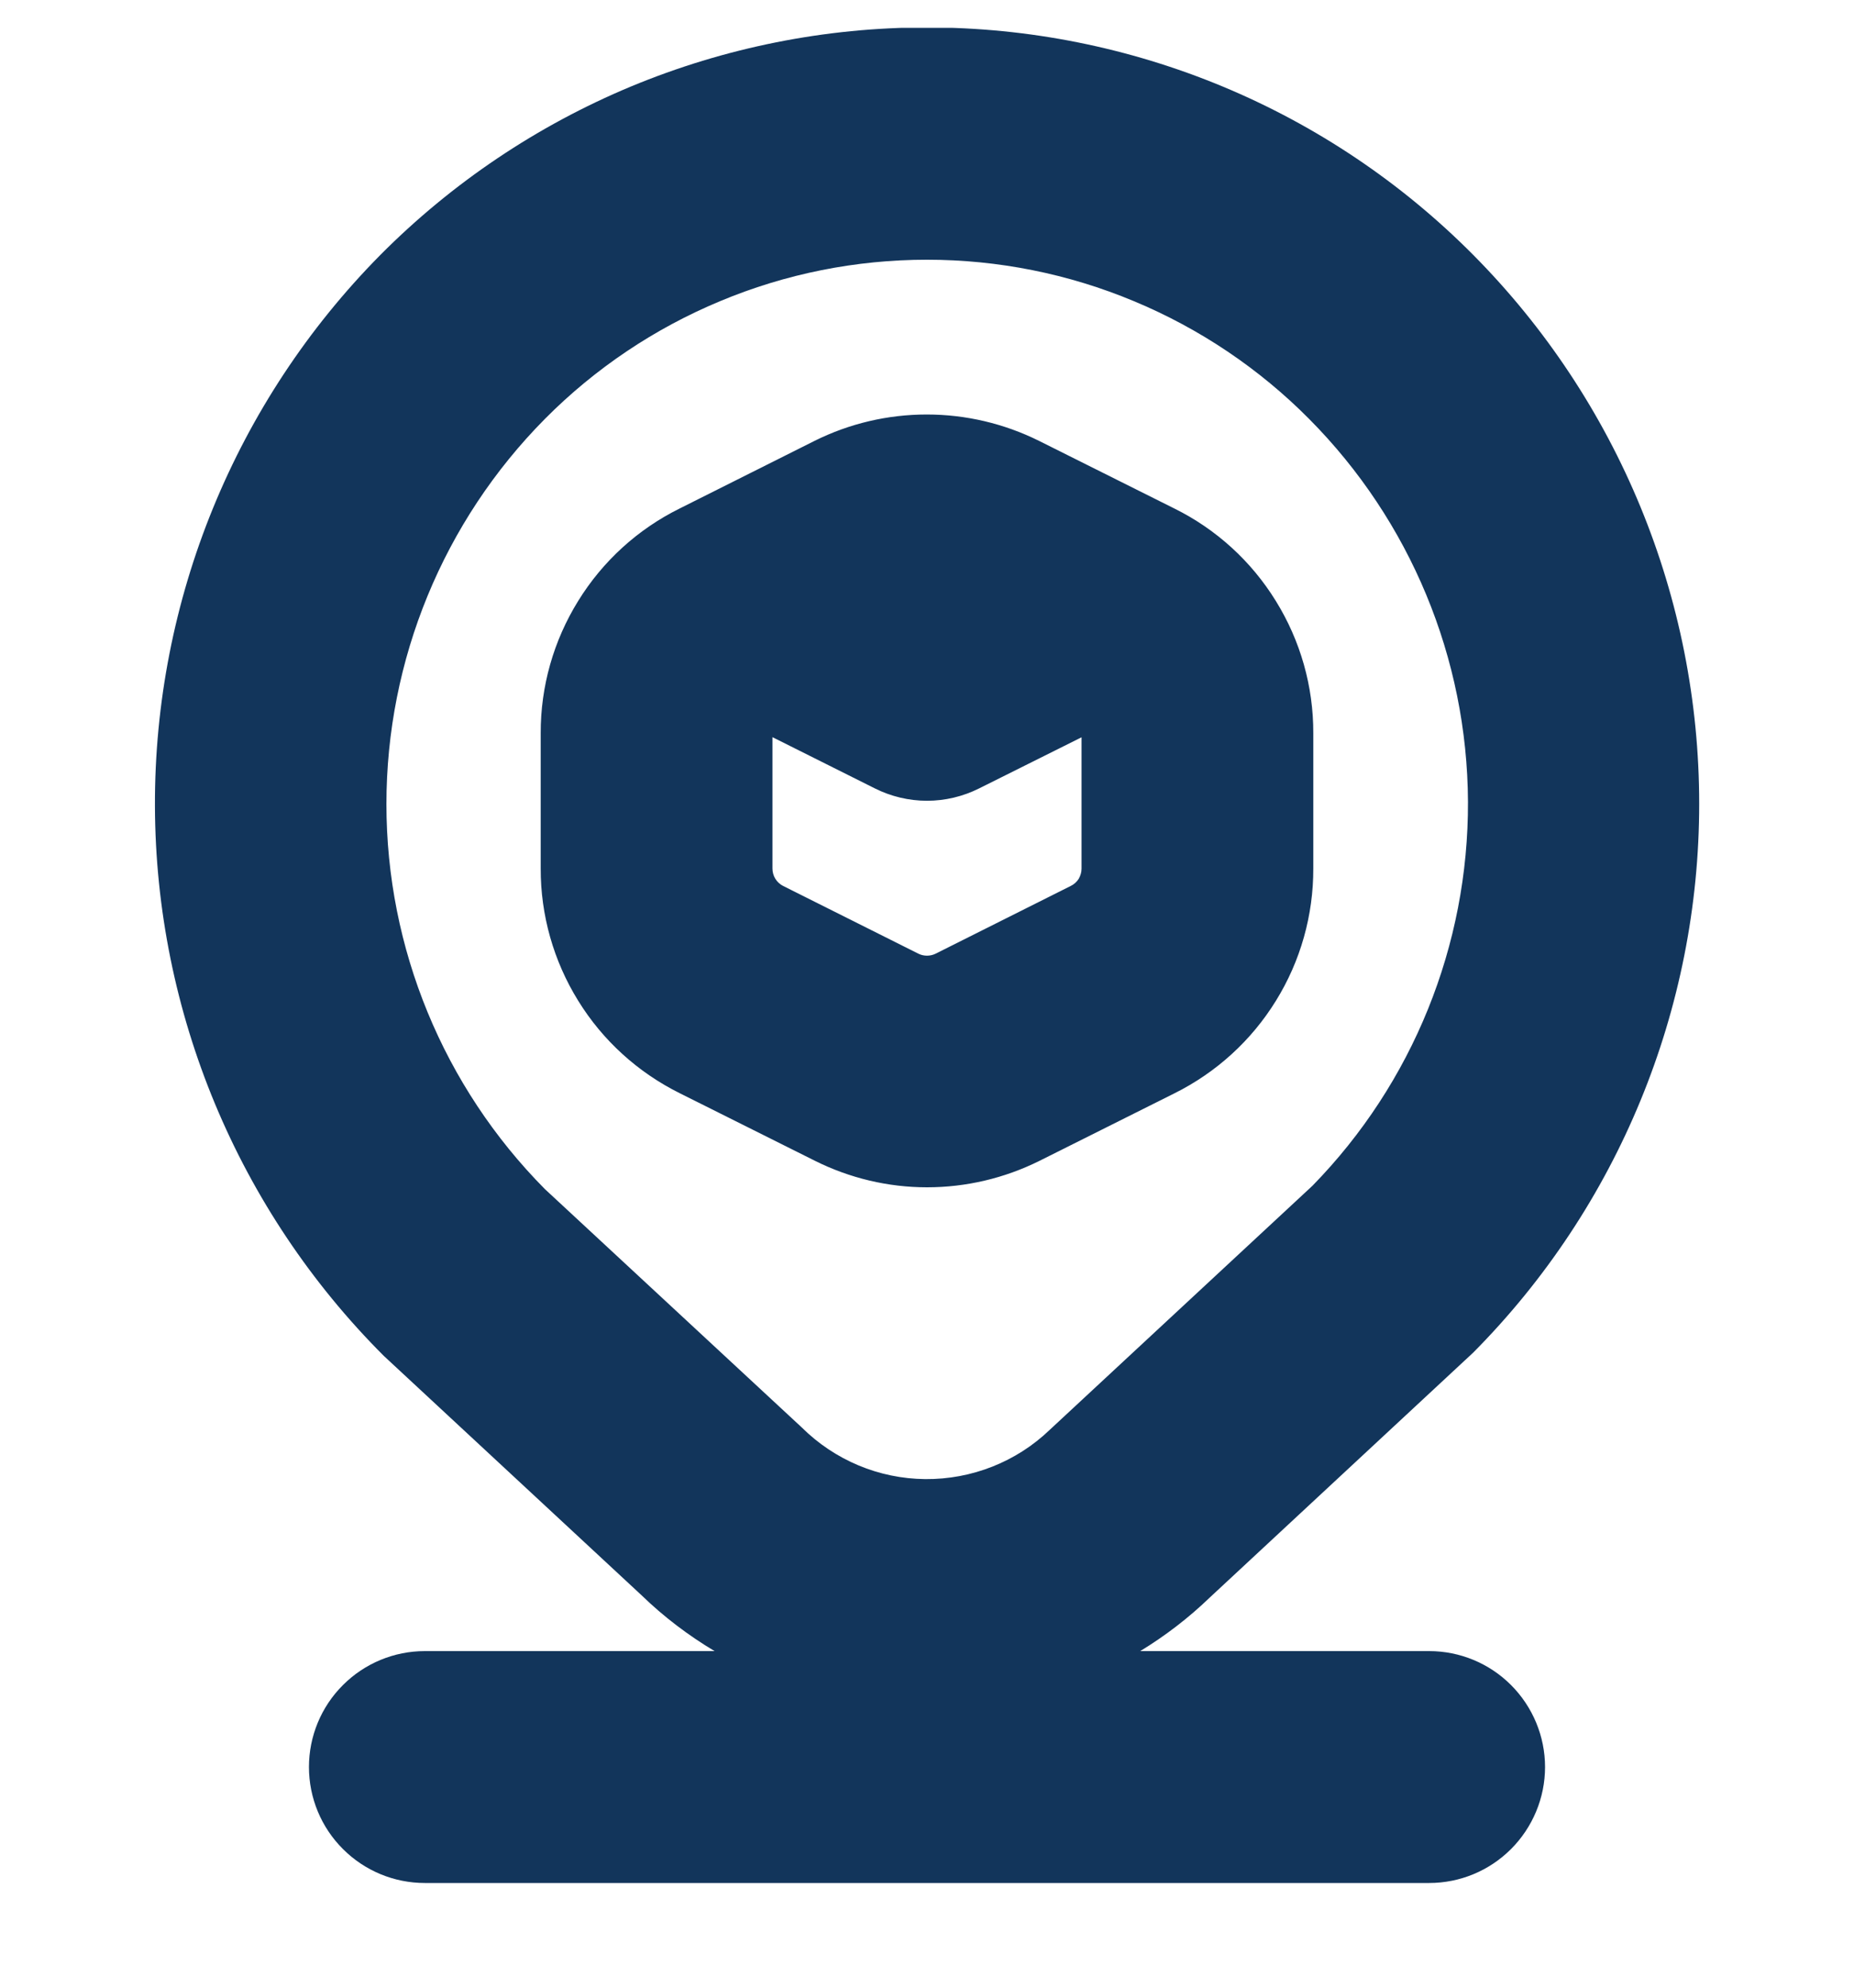 <svg xmlns="http://www.w3.org/2000/svg" width="14" height="15" viewBox="0 0 14 15" fill="none"><g clip-path="url(#clip0_193_1586)"><path d="M7 8.96C7.294 8.96 7.584 8.892 7.848 8.761L8.868 8.251C9.184 8.094 9.45 7.852 9.635 7.552C9.821 7.252 9.918 6.906 9.917 6.554V5.533C9.918 5.18 9.82 4.835 9.634 4.535C9.449 4.235 9.183 3.993 8.867 3.837L7.846 3.327C7.582 3.196 7.292 3.128 6.998 3.128C6.704 3.128 6.414 3.196 6.151 3.327L5.133 3.837C4.817 3.993 4.551 4.235 4.366 4.535C4.18 4.835 4.082 5.18 4.083 5.533V6.554C4.082 6.906 4.18 7.252 4.366 7.552C4.551 7.852 4.817 8.093 5.133 8.25L6.154 8.76C6.417 8.891 6.706 8.96 7 8.96ZM5.833 6.555V5.563L6.607 5.95C6.729 6.011 6.864 6.043 7 6.043C7.136 6.043 7.271 6.011 7.393 5.95L8.167 5.564V6.556C8.167 6.583 8.159 6.609 8.145 6.633C8.13 6.656 8.11 6.674 8.085 6.686L7.065 7.197C7.045 7.207 7.022 7.212 7 7.212C6.977 7.212 6.955 7.207 6.935 7.197L5.914 6.686C5.89 6.674 5.869 6.655 5.855 6.632C5.84 6.608 5.833 6.581 5.833 6.554V6.555ZM10.792 12.46H8.61C8.799 12.345 8.975 12.21 9.135 12.056L11.125 10.207C12.218 9.106 12.831 7.617 12.831 6.066C12.831 4.514 12.218 3.025 11.125 1.924C10.585 1.38 9.942 0.948 9.233 0.653C8.525 0.359 7.766 0.207 6.999 0.207C6.232 0.207 5.472 0.359 4.764 0.653C4.056 0.948 3.413 1.38 2.872 1.924C1.777 3.031 1.165 4.526 1.17 6.083C1.175 7.64 1.797 9.132 2.898 10.232L4.846 12.04C5.012 12.201 5.197 12.341 5.396 12.46H3.208C2.976 12.46 2.754 12.552 2.59 12.716C2.425 12.88 2.333 13.103 2.333 13.335C2.333 13.567 2.425 13.79 2.59 13.954C2.754 14.118 2.976 14.21 3.208 14.21H10.792C11.024 14.21 11.246 14.118 11.41 13.954C11.574 13.79 11.667 13.567 11.667 13.335C11.667 13.103 11.574 12.88 11.41 12.716C11.246 12.552 11.024 12.46 10.792 12.46ZM4.114 8.973C3.348 8.2 2.918 7.156 2.918 6.068C2.918 4.979 3.348 3.935 4.114 3.162C4.492 2.781 4.942 2.479 5.437 2.273C5.932 2.066 6.463 1.96 7 1.96C7.536 1.96 8.068 2.066 8.563 2.273C9.058 2.479 9.508 2.781 9.886 3.162C10.649 3.93 11.08 4.967 11.085 6.05C11.089 7.133 10.668 8.174 9.911 8.948L7.927 10.79C7.675 11.032 7.337 11.165 6.987 11.162C6.637 11.159 6.303 11.019 6.054 10.772L4.114 8.973Z" fill="#12355B"></path></g><defs><clipPath id="clip0_193_1586"><rect width="14" height="14" fill="white" transform="translate(0 0.21)"></rect></clipPath></defs></svg>